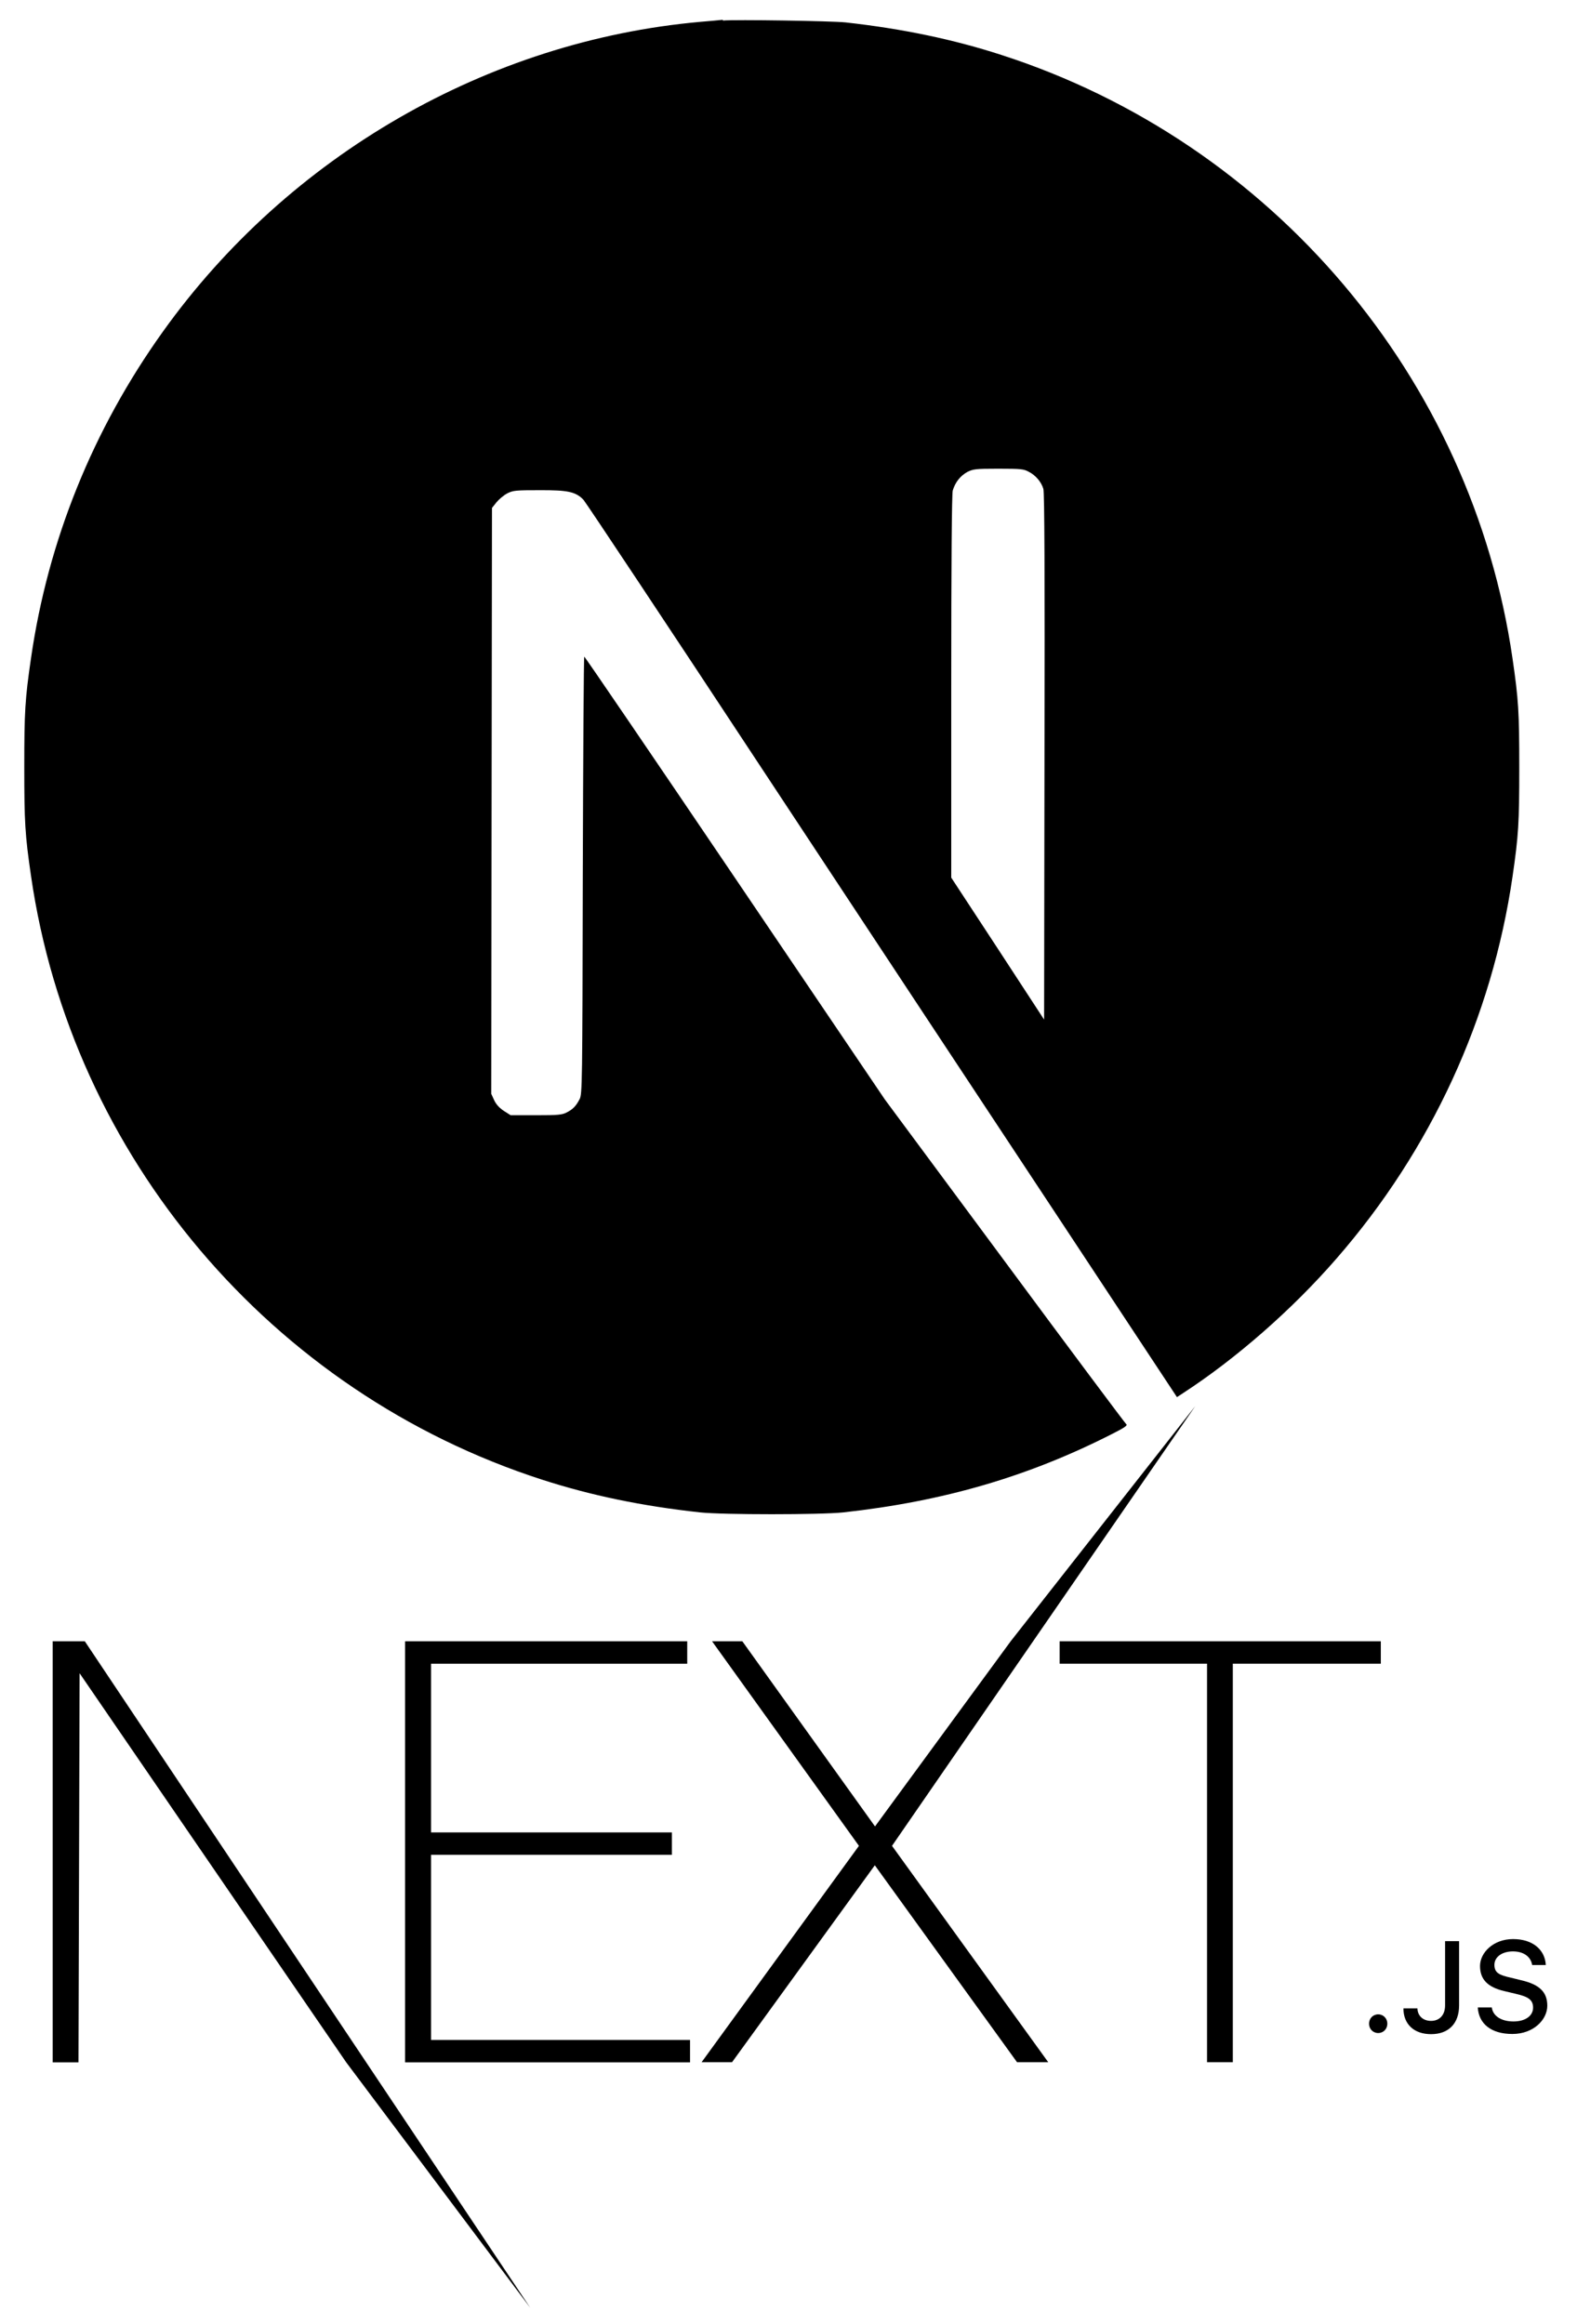 <?xml version="1.0" encoding="UTF-8"?>
<svg id="Layer_1" xmlns="http://www.w3.org/2000/svg" version="1.1" viewBox="0 0 844 1244">
  <!-- Generator: Adobe Illustrator 29.7.0, SVG Export Plug-In . SVG Version: 2.1.1 Build 138)  -->
  <path d="M386.8,10.6c-1.7.2-7.2.7-12.1,1.1-113.6,10.2-220.1,71.5-287.5,165.8-37.5,52.4-61.5,111.8-70.6,174.8-3.2,22-3.6,28.5-3.6,58.3s.4,36.3,3.6,58.3c21.7,150.2,128.6,276.4,273.6,323.2,26,8.4,53.3,14.1,84.5,17.5,12.1,1.3,64.5,1.3,76.6,0,53.7-5.9,99.2-19.2,144.1-42.1,6.9-3.5,8.2-4.5,7.3-5.2-.6-.5-30-39.8-65.1-87.3l-64-86.4-80.2-118.6c-44.1-65.2-80.4-118.5-80.7-118.5-.3,0-.6,52.6-.8,117-.2,112.7-.3,117.2-1.7,119.9-2,3.8-3.6,5.4-6.9,7.1-2.5,1.3-4.7,1.5-16.5,1.5h-13.5l-3.6-2.3c-2.3-1.5-4.1-3.4-5.2-5.7l-1.6-3.5.2-156.8.2-156.8,2.4-3c1.3-1.6,3.9-3.8,5.8-4.8,3.2-1.6,4.5-1.7,18-1.7s18.6.6,22.8,5.2c1.2,1.3,44.6,66.6,96.5,145.4,51.9,78.7,122.9,186.2,157.8,239l63.3,95.9,3.2-2.1c28.4-18.5,58.4-44.7,82.2-72.1,50.6-58.1,83.2-128.9,94.2-204.5,3.2-22,3.6-28.5,3.6-58.3s-.4-36.3-3.6-58.3c-21.7-150.2-128.6-276.4-273.6-323.2-25.6-8.3-52.8-14-83.3-17.4-7.5-.8-59.2-1.6-65.7-1h0ZM550.5,252.5c3.8,1.9,6.8,5.5,7.9,9.2.6,2,.8,45.5.6,143.5l-.2,140.6-24.8-38-24.9-38v-102.2c0-66.1.3-103.2.8-105,1.3-4.4,4-7.8,7.7-9.9,3.2-1.6,4.4-1.8,16.7-1.8s13.6.2,16.2,1.6Z"/>
  <path d="M216.9,878.6h150.9v12h-137.1v90.3h128.9v12h-128.9v99.1h138.6v12h-152.5v-225.3ZM381.3,878.6h16l71,99.1,72.6-99.1,98.8-125.9-162.3,235.4,83.6,115.8h-16.7l-76.1-105.4-76.4,105.4h-16.3l84.2-115.8-78.6-109.5ZM567.1,890.6v-12h171.9v12h-79.2v213.3h-13.8v-213.3h-78.9ZM28.1,878.6h17.3l238.4,356.8-98.5-131.4-142.7-208.3-.6,208.3h-13.8v-225.3ZM737.6,1088.3c-2.8,0-4.9-2.2-4.9-5s2.1-5,4.9-5,4.9,2.2,4.9,5-2.1,5-4.9,5ZM751.2,1075.1h7.4c.1,4,3,6.7,7.3,6.7s7.5-2.9,7.5-8.3v-34.4h7.5v34.4c0,9.8-5.7,15.4-15,15.4s-14.8-5.5-14.8-13.8ZM790.9,1074.6h7.5c.6,4.6,5.1,7.5,11.6,7.5s10.5-3.1,10.5-7.4-2.8-5.9-9.3-7.4l-6.3-1.5c-8.8-2.1-12.8-6.3-12.8-13.4s7.1-14.4,17.7-14.4,17.1,5.8,17.5,13.9h-7.3c-.7-4.5-4.6-7.3-10.3-7.3s-9.9,2.9-9.9,7.2,2.6,5.5,8.9,6.9l5.3,1.3c10,2.3,14.1,6.4,14.1,13.7s-7.2,15.1-18.7,15.1-18-5.6-18.5-14.2Z"/>
</svg>